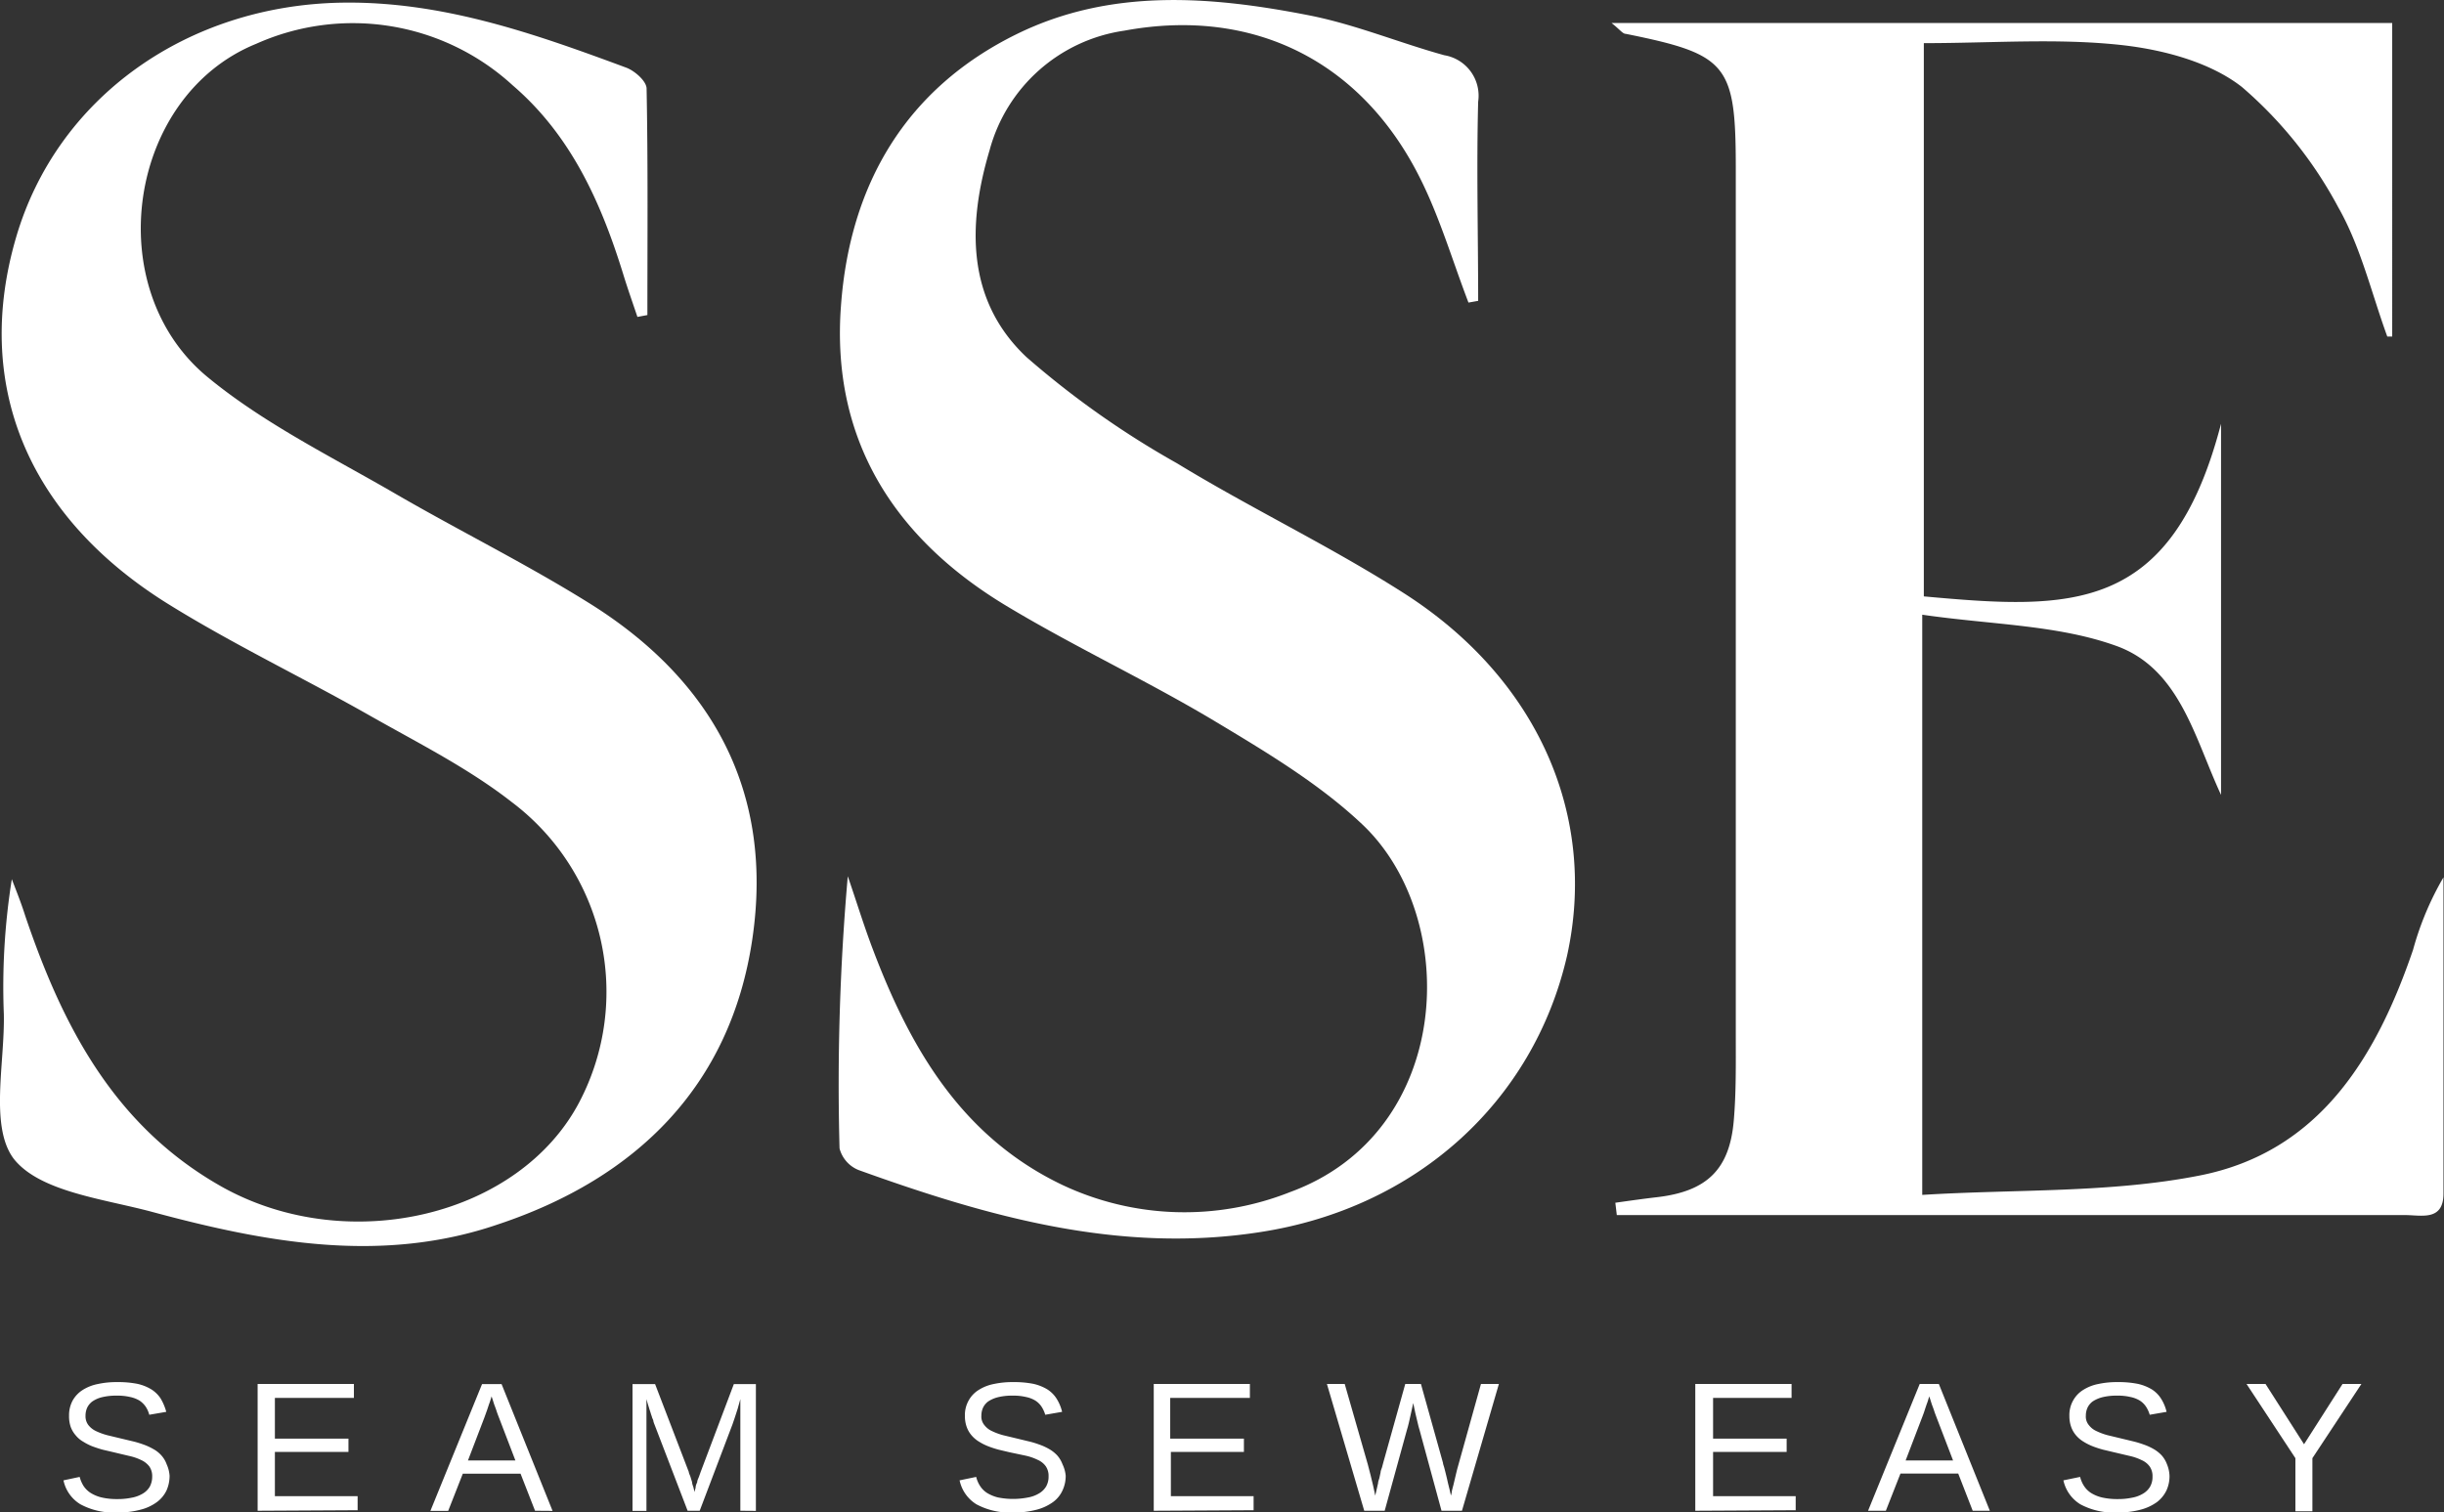 <svg viewBox="0 0 184.04 113.92" xmlns="http://www.w3.org/2000/svg"><rect x="0" y="0" width="184.04" height="113.92" fill="#333333" stroke="none"/><g data-name="Layer 2" id="Layer_2"><g data-name="Layer 1" id="Layer_1-2"><path style="fill:#fff" d="M144.75,46.3V90c7.09-.44,14.15-.13,20.89-1.46,9-1.77,13.3-8.89,16.07-17A22.78,22.78,0,0,1,184,66.08c0,7.94,0,15.88,0,23.82,0,2.12-1.71,1.61-2.92,1.62q-18.53,0-37,0c-6.48,0-13,0-19.44,0h-2.89l-.11-.93c1-.14,2.11-.3,3.16-.42,3.73-.44,5.45-2.08,5.76-5.79.18-2.11.15-4.25.15-6.37q0-32.65,0-65.3c0-7.89-.61-8.61-8.28-10.16-.24,0-.43-.31-1.08-.82h58.79V25.35l-.37,0c-1.19-3.26-2-6.77-3.69-9.73a31.41,31.41,0,0,0-7.26-9.07c-2.43-1.9-6-2.83-9.18-3.17-4.79-.51-9.67-.13-14.77-.13V44.92c11,1,18.63,1.39,22.38-13V59.87c-2-4.3-3.12-9.58-8-11.26C154.87,47.06,149.91,47.05,144.75,46.3Z"></path><path style="fill:#fff" d="M48,23.87c-.36-1.07-.74-2.14-1.07-3.22C45.26,15.25,43,10.2,38.61,6.43A17.81,17.81,0,0,0,19.29,3.3C9.62,7.23,7.48,21.69,15.63,28.4c4.24,3.5,9.34,6,14.13,8.78s9.81,5.26,14.53,8.2c9.39,5.82,14,14.32,12.36,25.37s-8.74,18-19.12,21.46c-8.73,3-17.42,1.4-26-.91-3.68-1-8.49-1.51-10.48-4C-.79,84.89.36,80.12.29,76.41a51.54,51.54,0,0,1,.6-10.19c.35.91.71,1.81,1,2.73,2.85,8.43,6.79,16,15,20.54C26.33,94.64,39.12,91.6,43.63,83A17.89,17.89,0,0,0,38.52,60.4c-3.24-2.53-7-4.42-10.6-6.46-5.1-2.9-10.42-5.43-15.39-8.53C2,38.8-2,28.91,1.2,17.92,4.26,7.38,14.05.4,25.73.2,33.31.08,40.24,2.53,47.17,5.1c.63.24,1.5,1,1.52,1.56.11,5.69.06,11.38.06,17.07Z"></path><path style="fill:#fff" d="M110.58,22.79c-1.18-3.08-2.12-6.29-3.58-9.24C102.6,4.62,94.4.51,84.66,2.31a12.33,12.33,0,0,0-10.14,9c-1.66,5.57-1.77,11.31,2.78,15.59a67.47,67.47,0,0,0,11.34,8c5.61,3.42,11.58,6.26,17.11,9.8C115.85,51.17,120.32,61.52,118,72,115.47,83,106.62,91,94.9,92.8c-10.59,1.65-20.47-1.15-30.24-4.67a2.41,2.41,0,0,1-1.44-1.63A179.33,179.33,0,0,1,63.84,66c.64,1.85,1.21,3.73,1.91,5.56C68.57,79,72.44,85.64,80,89.25a21.57,21.57,0,0,0,17.14.54c12.33-4.5,12.93-20.67,5.41-27.73C99.3,59,95.31,56.62,91.43,54.29c-5.12-3.06-10.56-5.59-15.67-8.67C67.3,40.52,62.56,33.06,63.33,23,64,13.9,68.2,6.67,76.58,2.56,83.64-.9,91.17-.3,98.6,1.16c3.45.68,6.76,2.06,10.16,3a3.09,3.09,0,0,1,2.55,3.5c-.13,5,0,10,0,15Z"></path><path style="fill:#fff" d="M12.77,111.15a2.72,2.72,0,0,1-.23,1.11,2.35,2.35,0,0,1-.73.88,3.51,3.51,0,0,1-1.23.57,6.45,6.45,0,0,1-1.75.21,5.28,5.28,0,0,1-2.78-.62,2.77,2.77,0,0,1-1.27-1.8L6,111.24a2.45,2.45,0,0,0,.29.68,1.82,1.82,0,0,0,.54.53,2.76,2.76,0,0,0,.83.34,5,5,0,0,0,1.18.12,5,5,0,0,0,1.06-.1,2.47,2.47,0,0,0,.83-.3,1.5,1.5,0,0,0,.54-.52,1.57,1.57,0,0,0,.19-.77,1.27,1.27,0,0,0-.21-.76,1.6,1.6,0,0,0-.6-.48,4,4,0,0,0-.93-.32l-1.18-.28-.81-.19c-.26-.07-.52-.16-.77-.25a4.06,4.06,0,0,1-.69-.35,2,2,0,0,1-.56-.47,2,2,0,0,1-.38-.63,2.43,2.43,0,0,1-.13-.84,2.34,2.34,0,0,1,.27-1.16,2.24,2.24,0,0,1,.76-.8,3.35,3.35,0,0,1,1.16-.45,6.48,6.48,0,0,1,1.43-.14,7.42,7.42,0,0,1,1.52.13,3.45,3.45,0,0,1,1.06.42,2.31,2.31,0,0,1,.7.69,4,4,0,0,1,.42,1l-1.28.22a2,2,0,0,0-.27-.61,1.72,1.72,0,0,0-.47-.46,2.29,2.29,0,0,0-.71-.27,4.1,4.1,0,0,0-1-.1,4.46,4.46,0,0,0-1.12.12,2.19,2.19,0,0,0-.72.32,1.26,1.26,0,0,0-.39.48,1.45,1.45,0,0,0-.12.59,1.1,1.1,0,0,0,.21.7,1.58,1.58,0,0,0,.58.46,4.9,4.9,0,0,0,.85.31l1,.24.88.21a7.44,7.44,0,0,1,.84.25,4.53,4.53,0,0,1,.74.34,2.24,2.24,0,0,1,.61.48,2,2,0,0,1,.4.67A2.52,2.52,0,0,1,12.77,111.15Z"></path><path style="fill:#fff" d="M19.4,113.79v-9.55h7.25v1.05H20.7v3.07h5.54v1H20.7v3.33h6.23v1.06Z"></path><path style="fill:#fff" d="M40.29,113.79,39.2,111H34.85l-1.1,2.8H32.41l3.89-9.55h1.47l3.84,9.55Zm-2.71-7c-.07-.18-.14-.36-.2-.55s-.13-.35-.18-.5l-.12-.38a1.62,1.62,0,0,1-.06-.19l-.06.19a3.54,3.54,0,0,1-.13.39l-.17.51c-.07.18-.13.37-.2.55L35.24,110h3.57Z"></path><path style="fill:#fff" d="M55.75,113.79v-6.37c0-.23,0-.47,0-.71s0-.46,0-.66l0-.67c-.06.23-.13.46-.19.69l-.2.62c-.07.22-.14.41-.2.59l-2.47,6.51h-.91l-2.5-6.51a1.35,1.35,0,0,1-.08-.24c0-.09-.07-.18-.1-.29s-.07-.2-.1-.31-.07-.21-.1-.31-.15-.49-.22-.75c0,.26,0,.51,0,.75s0,.44,0,.67v7H47.63v-9.55h1.7l2.54,6.62c0,.09.07.21.12.35l.13.43c0,.15.08.29.11.43s.06.23.07.31a2.44,2.44,0,0,1,.08-.32q0-.19.12-.42c0-.15.09-.3.14-.44s.09-.25.12-.34l2.5-6.62h1.66v9.55Z"></path><path style="fill:#fff" d="M80.25,111.15a2.57,2.57,0,0,1-.24,1.11,2.23,2.23,0,0,1-.72.88,3.69,3.69,0,0,1-1.23.57,6.48,6.48,0,0,1-1.76.21,5.3,5.3,0,0,1-2.78-.62,2.8,2.8,0,0,1-1.26-1.8l1.25-.26a2.18,2.18,0,0,0,.29.68,1.78,1.78,0,0,0,.53.53,2.88,2.88,0,0,0,.83.34,5.82,5.82,0,0,0,2.25,0,2.41,2.41,0,0,0,.82-.3,1.5,1.5,0,0,0,.54-.52,1.47,1.47,0,0,0,.19-.77,1.27,1.27,0,0,0-.21-.76,1.46,1.46,0,0,0-.6-.48,4,4,0,0,0-.92-.32L76,109.38l-.8-.19a7.73,7.73,0,0,1-.77-.25,4.16,4.16,0,0,1-.7-.35,2.3,2.3,0,0,1-.56-.47,2,2,0,0,1-.37-.63,2.42,2.42,0,0,1-.14-.84,2.24,2.24,0,0,1,.28-1.16,2.16,2.16,0,0,1,.76-.8,3.29,3.29,0,0,1,1.15-.45,6.52,6.52,0,0,1,1.44-.14,7.42,7.42,0,0,1,1.52.13,3.55,3.55,0,0,1,1.06.42,2.27,2.27,0,0,1,.69.69,3.3,3.3,0,0,1,.42,1l-1.27.22a2.28,2.28,0,0,0-.28-.61,1.59,1.59,0,0,0-.47-.46,2.19,2.19,0,0,0-.71-.27,4,4,0,0,0-1-.1,4.38,4.38,0,0,0-1.11.12,2.36,2.36,0,0,0-.73.32,1.26,1.26,0,0,0-.39.48,1.45,1.45,0,0,0-.12.59,1,1,0,0,0,.22.7,1.5,1.5,0,0,0,.58.46,4.78,4.78,0,0,0,.84.31l1,.24.87.21a6.87,6.87,0,0,1,.84.25,4.28,4.28,0,0,1,.75.34,2.59,2.59,0,0,1,.61.48,2.13,2.13,0,0,1,.4.67A2.52,2.52,0,0,1,80.25,111.15Z"></path><path style="fill:#fff" d="M86.88,113.79v-9.55h7.24v1.05h-6v3.07h5.55v1H88.17v3.33H94.4v1.06Z"></path><path style="fill:#fff" d="M110.09,113.79h-1.54l-1.65-6.07c-.05-.17-.11-.37-.16-.61s-.11-.46-.16-.67-.1-.5-.16-.76c-.06.26-.11.52-.17.77s-.1.44-.15.67-.11.43-.16.6l-1.67,6.07h-1.54l-2.81-9.55h1.34L103,110.3c.08.29.15.57.22.85s.13.53.18.75.11.51.16.75l.21-.92c0-.13.06-.26.1-.4l.09-.42c0-.13.07-.26.11-.39s.06-.24.09-.34l1.66-5.94H107l1.66,5.94c0,.1.06.22.09.34s.07.26.1.39.07.27.1.41l.09.4c.08.3.15.61.22.93l.06-.24c0-.15.08-.35.13-.58s.12-.49.18-.76.13-.53.2-.77l1.69-6.06h1.35Z"></path><path style="fill:#fff" d="M127.66,113.79v-9.55h7.25v1.05H129v3.07h5.54v1H129v3.33h6.22v1.06Z"></path><path style="fill:#fff" d="M148.55,113.79l-1.09-2.8h-4.35l-1.1,2.8h-1.34l3.89-9.55H146l3.84,9.55Zm-2.71-7c-.07-.18-.14-.36-.2-.55s-.13-.35-.18-.5l-.12-.38a1.62,1.62,0,0,1-.06-.19l-.06.19a3.54,3.54,0,0,1-.13.39c-.05.15-.11.32-.17.51s-.13.37-.2.55L143.5,110h3.57Z"></path><path style="fill:#fff" d="M163.37,111.15a2.57,2.57,0,0,1-.23,1.11,2.42,2.42,0,0,1-.72.88,3.69,3.69,0,0,1-1.23.57,6.53,6.53,0,0,1-1.76.21,5.3,5.3,0,0,1-2.78-.62,2.81,2.81,0,0,1-1.27-1.8l1.26-.26a2.18,2.18,0,0,0,.29.68,1.78,1.78,0,0,0,.53.53,2.76,2.76,0,0,0,.83.34,5.13,5.13,0,0,0,1.19.12,4.93,4.93,0,0,0,1.05-.1,2.39,2.39,0,0,0,.83-.3,1.5,1.5,0,0,0,.54-.52,1.47,1.47,0,0,0,.19-.77,1.27,1.27,0,0,0-.21-.76,1.46,1.46,0,0,0-.6-.48,4,4,0,0,0-.92-.32l-1.19-.28-.8-.19a7.73,7.73,0,0,1-.77-.25,4.16,4.16,0,0,1-.7-.35,2.3,2.3,0,0,1-.56-.47,2,2,0,0,1-.37-.63,2.42,2.42,0,0,1-.14-.84,2.24,2.24,0,0,1,.28-1.16,2.16,2.16,0,0,1,.76-.8,3.29,3.29,0,0,1,1.15-.45,6.52,6.52,0,0,1,1.44-.14,7.32,7.32,0,0,1,1.51.13,3.51,3.51,0,0,1,1.07.42,2.27,2.27,0,0,1,.69.69,3.3,3.3,0,0,1,.42,1l-1.27.22a2.28,2.28,0,0,0-.28-.61,1.59,1.59,0,0,0-.47-.46,2.19,2.19,0,0,0-.71-.27,4,4,0,0,0-1-.1,4.38,4.38,0,0,0-1.11.12,2.36,2.36,0,0,0-.73.32,1.26,1.26,0,0,0-.39.48,1.45,1.45,0,0,0-.12.59,1,1,0,0,0,.22.7,1.5,1.5,0,0,0,.58.46,4.78,4.78,0,0,0,.84.31l1,.24.87.21a7.44,7.44,0,0,1,.84.25,4.28,4.28,0,0,1,.75.34,2.59,2.59,0,0,1,.61.48,2.13,2.13,0,0,1,.4.67A2.52,2.52,0,0,1,163.37,111.15Z"></path><path style="fill:#fff" d="M174.13,109.83v4h-1.28v-4l-3.68-5.59h1.43l2.9,4.54,2.9-4.54h1.42Z"></path></g></g></svg>